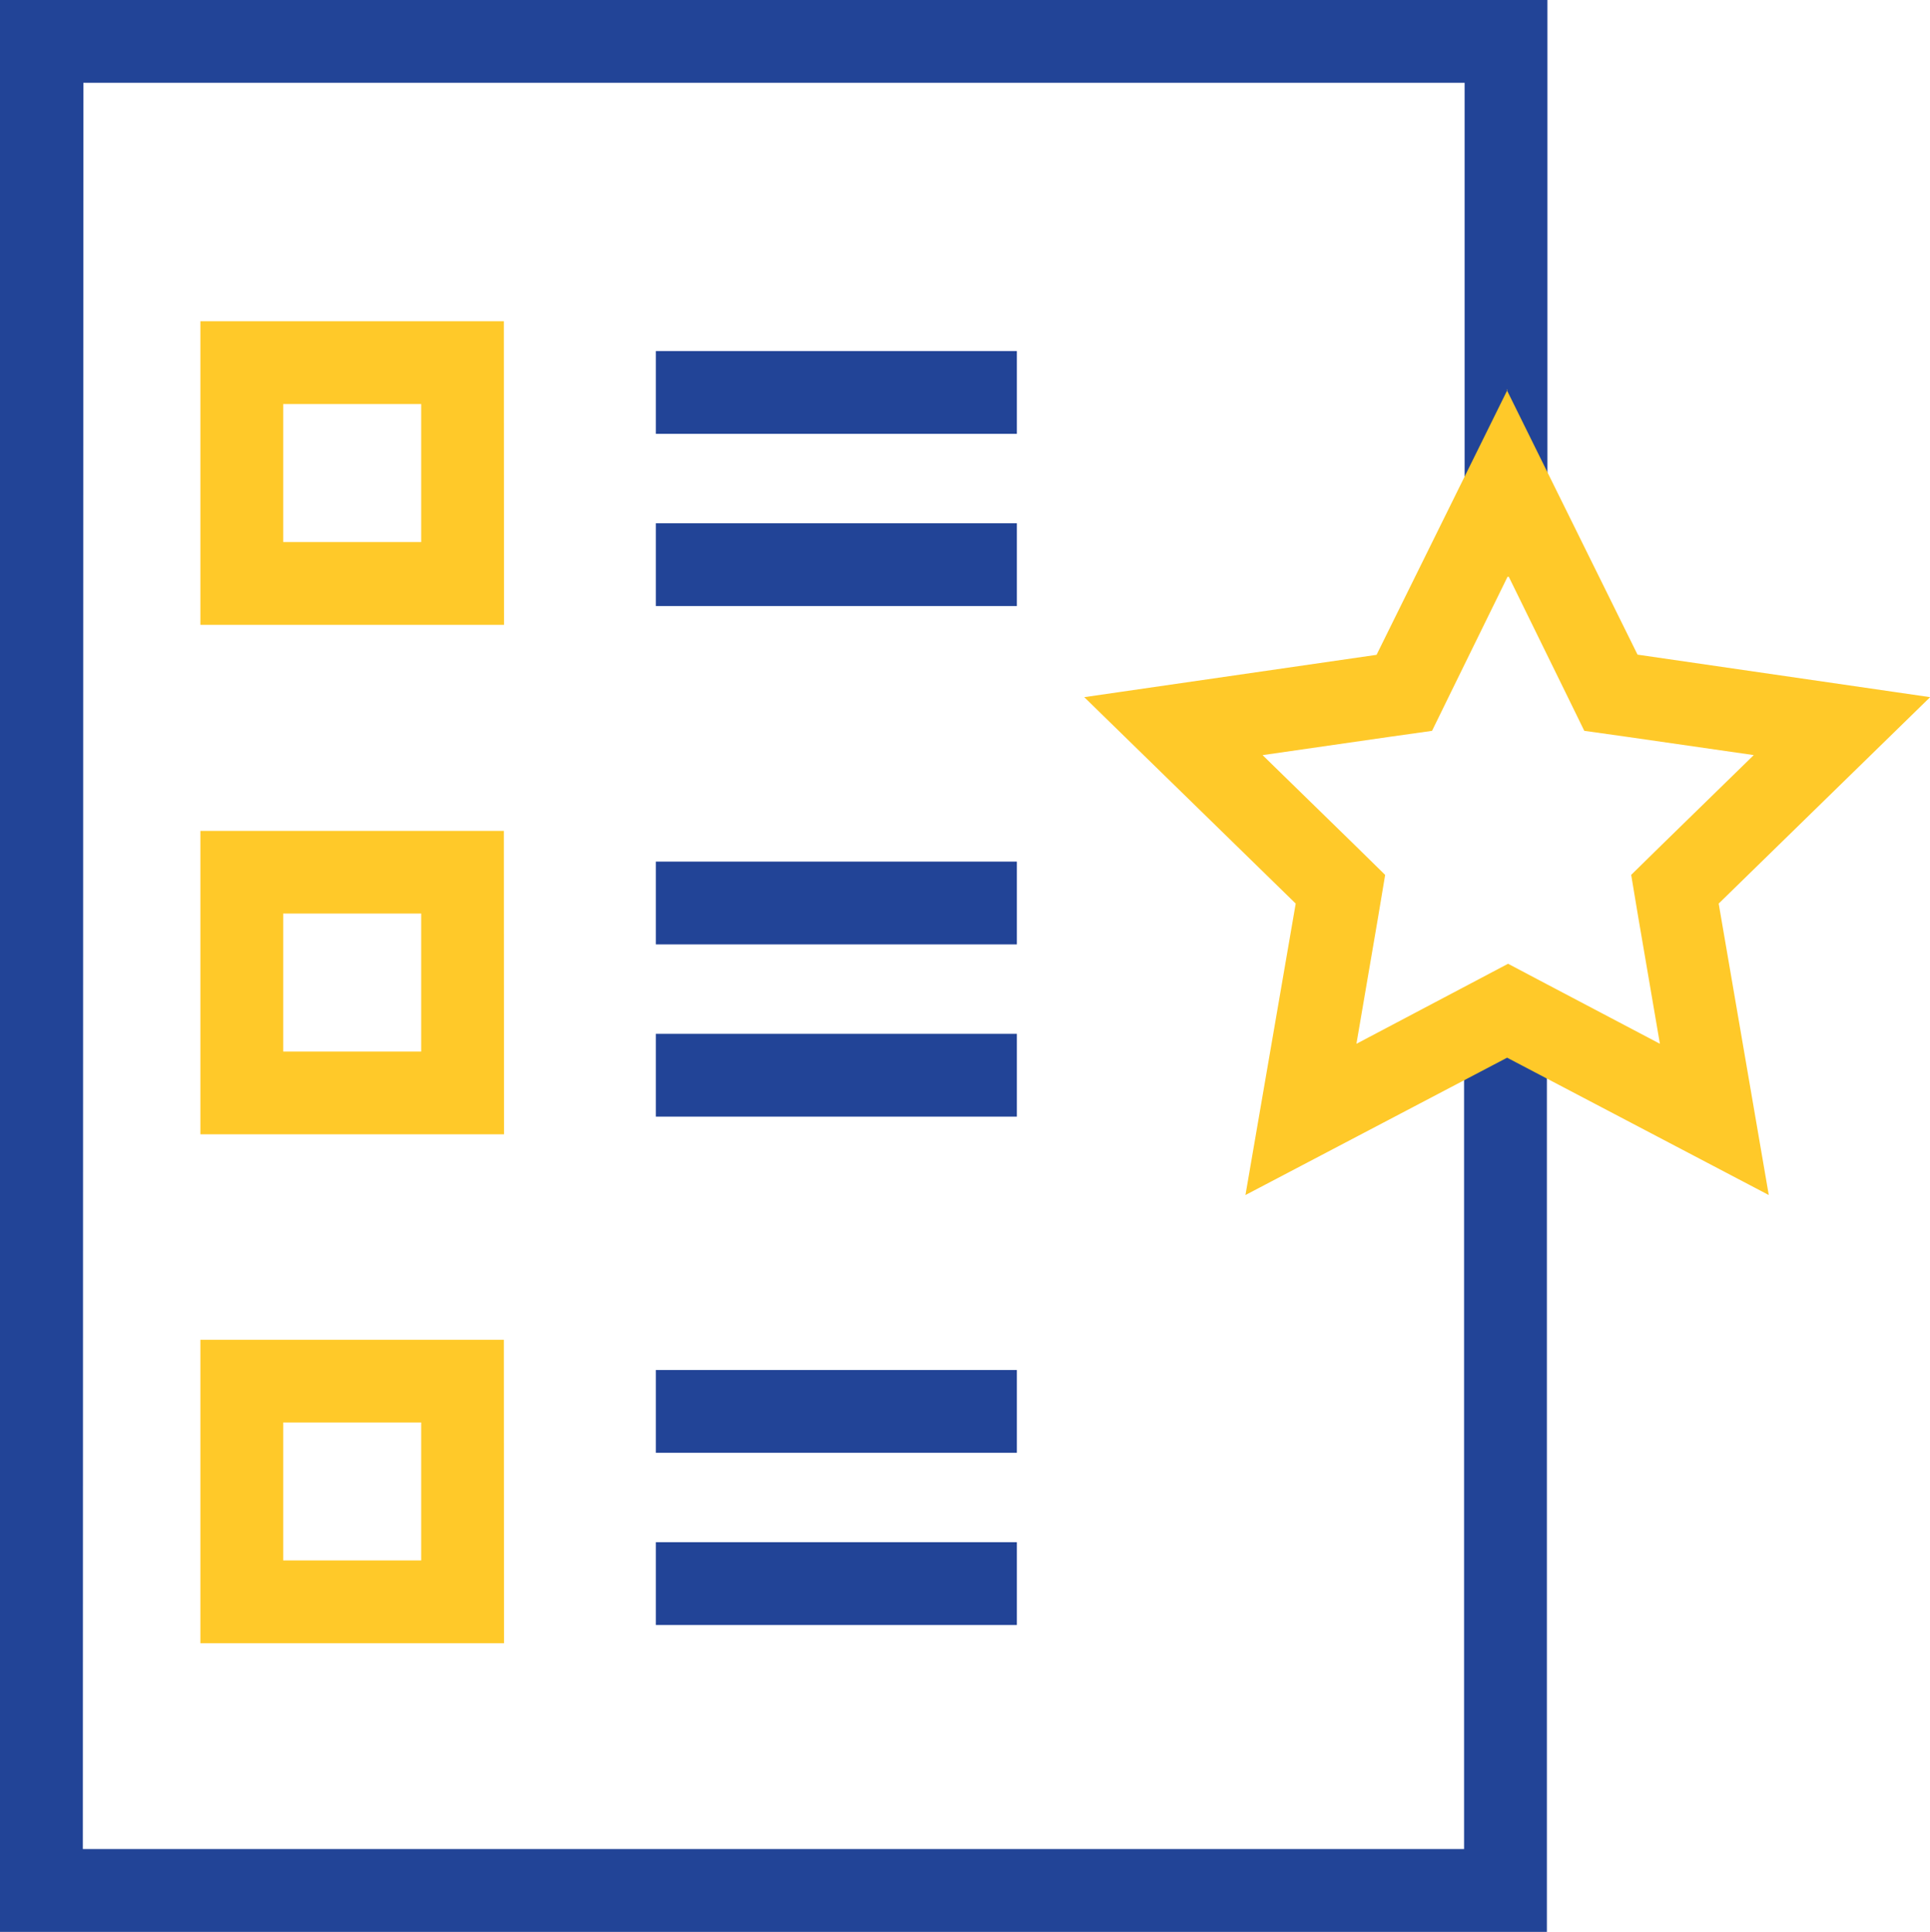 <svg id="Livello_1-2" xmlns="http://www.w3.org/2000/svg" width="60.416" height="60.485" viewBox="0 0 60.416 60.485">
  <g id="Raggruppa_1151" data-name="Raggruppa 1151">
    <path id="Tracciato_173" data-name="Tracciato 173" d="M13.135,33.775H3.63v-9.5h9.5ZM6.222,31.183h4.32v-4.32H6.222Z" transform="translate(2.643 17.672)" fill="#ffc929"/>
    <path id="Tracciato_174" data-name="Tracciato 174" d="M13.135,24.555H3.63v-9.5h9.5ZM6.222,21.963h4.32v-4.32H6.222Z" transform="translate(2.643 10.959)" fill="#ffc929"/>
    <path id="Tracciato_175" data-name="Tracciato 175" d="M13.135,15.325H3.63V5.82h9.5ZM6.222,12.733h4.32V8.412H6.222Z" transform="translate(2.643 4.238)" fill="#ffc929"/>
    <rect id="Rettangolo_136" data-name="Rettangolo 136" width="11.302" height="2.592" transform="translate(20.53 10.991)" fill="#224497"/>
    <rect id="Rettangolo_137" data-name="Rettangolo 137" width="11.302" height="2.592" transform="translate(20.53 16.383)" fill="#224497"/>
    <rect id="Rettangolo_138" data-name="Rettangolo 138" width="11.302" height="2.592" transform="translate(20.53 26.976)" fill="#224497"/>
    <rect id="Rettangolo_139" data-name="Rettangolo 139" width="11.302" height="2.592" transform="translate(20.53 32.368)" fill="#224497"/>
    <rect id="Rettangolo_140" data-name="Rettangolo 140" width="11.302" height="2.592" transform="translate(20.53 42.893)" fill="#224497"/>
    <rect id="Rettangolo_141" data-name="Rettangolo 141" width="11.302" height="2.592" transform="translate(20.53 48.285)" fill="#224497"/>
    <path id="Tracciato_176" data-name="Tracciato 176" d="M48.423,60.485H0V0H48.44V14.931H45.848V2.592H2.61l-.017,55.3H45.831V32.109h2.592Z" fill="#224497"/>
    <path id="Tracciato_177" data-name="Tracciato 177" d="M32.93,12.918l1.763,3.595.6,1.227,1.348.19,3.957.57-2.869,2.8-.968.95.225,1.348.674,3.94-3.543-1.866-1.21-.639-1.21.639L28.16,27.539l.674-3.94.225-1.348-.968-.95-2.869-2.8,3.957-.57,1.348-.19.6-1.227,1.763-3.595m0-5.858-4.1,8.3L19.64,16.686l6.619,6.463-1.573,9.125,8.191-4.3,8.191,4.3L39.5,23.149l6.619-6.463-9.159-1.331-4.1-8.3h0Z" transform="translate(14.301 5.141)" fill="#ffc929"/>
  </g>
</svg>
